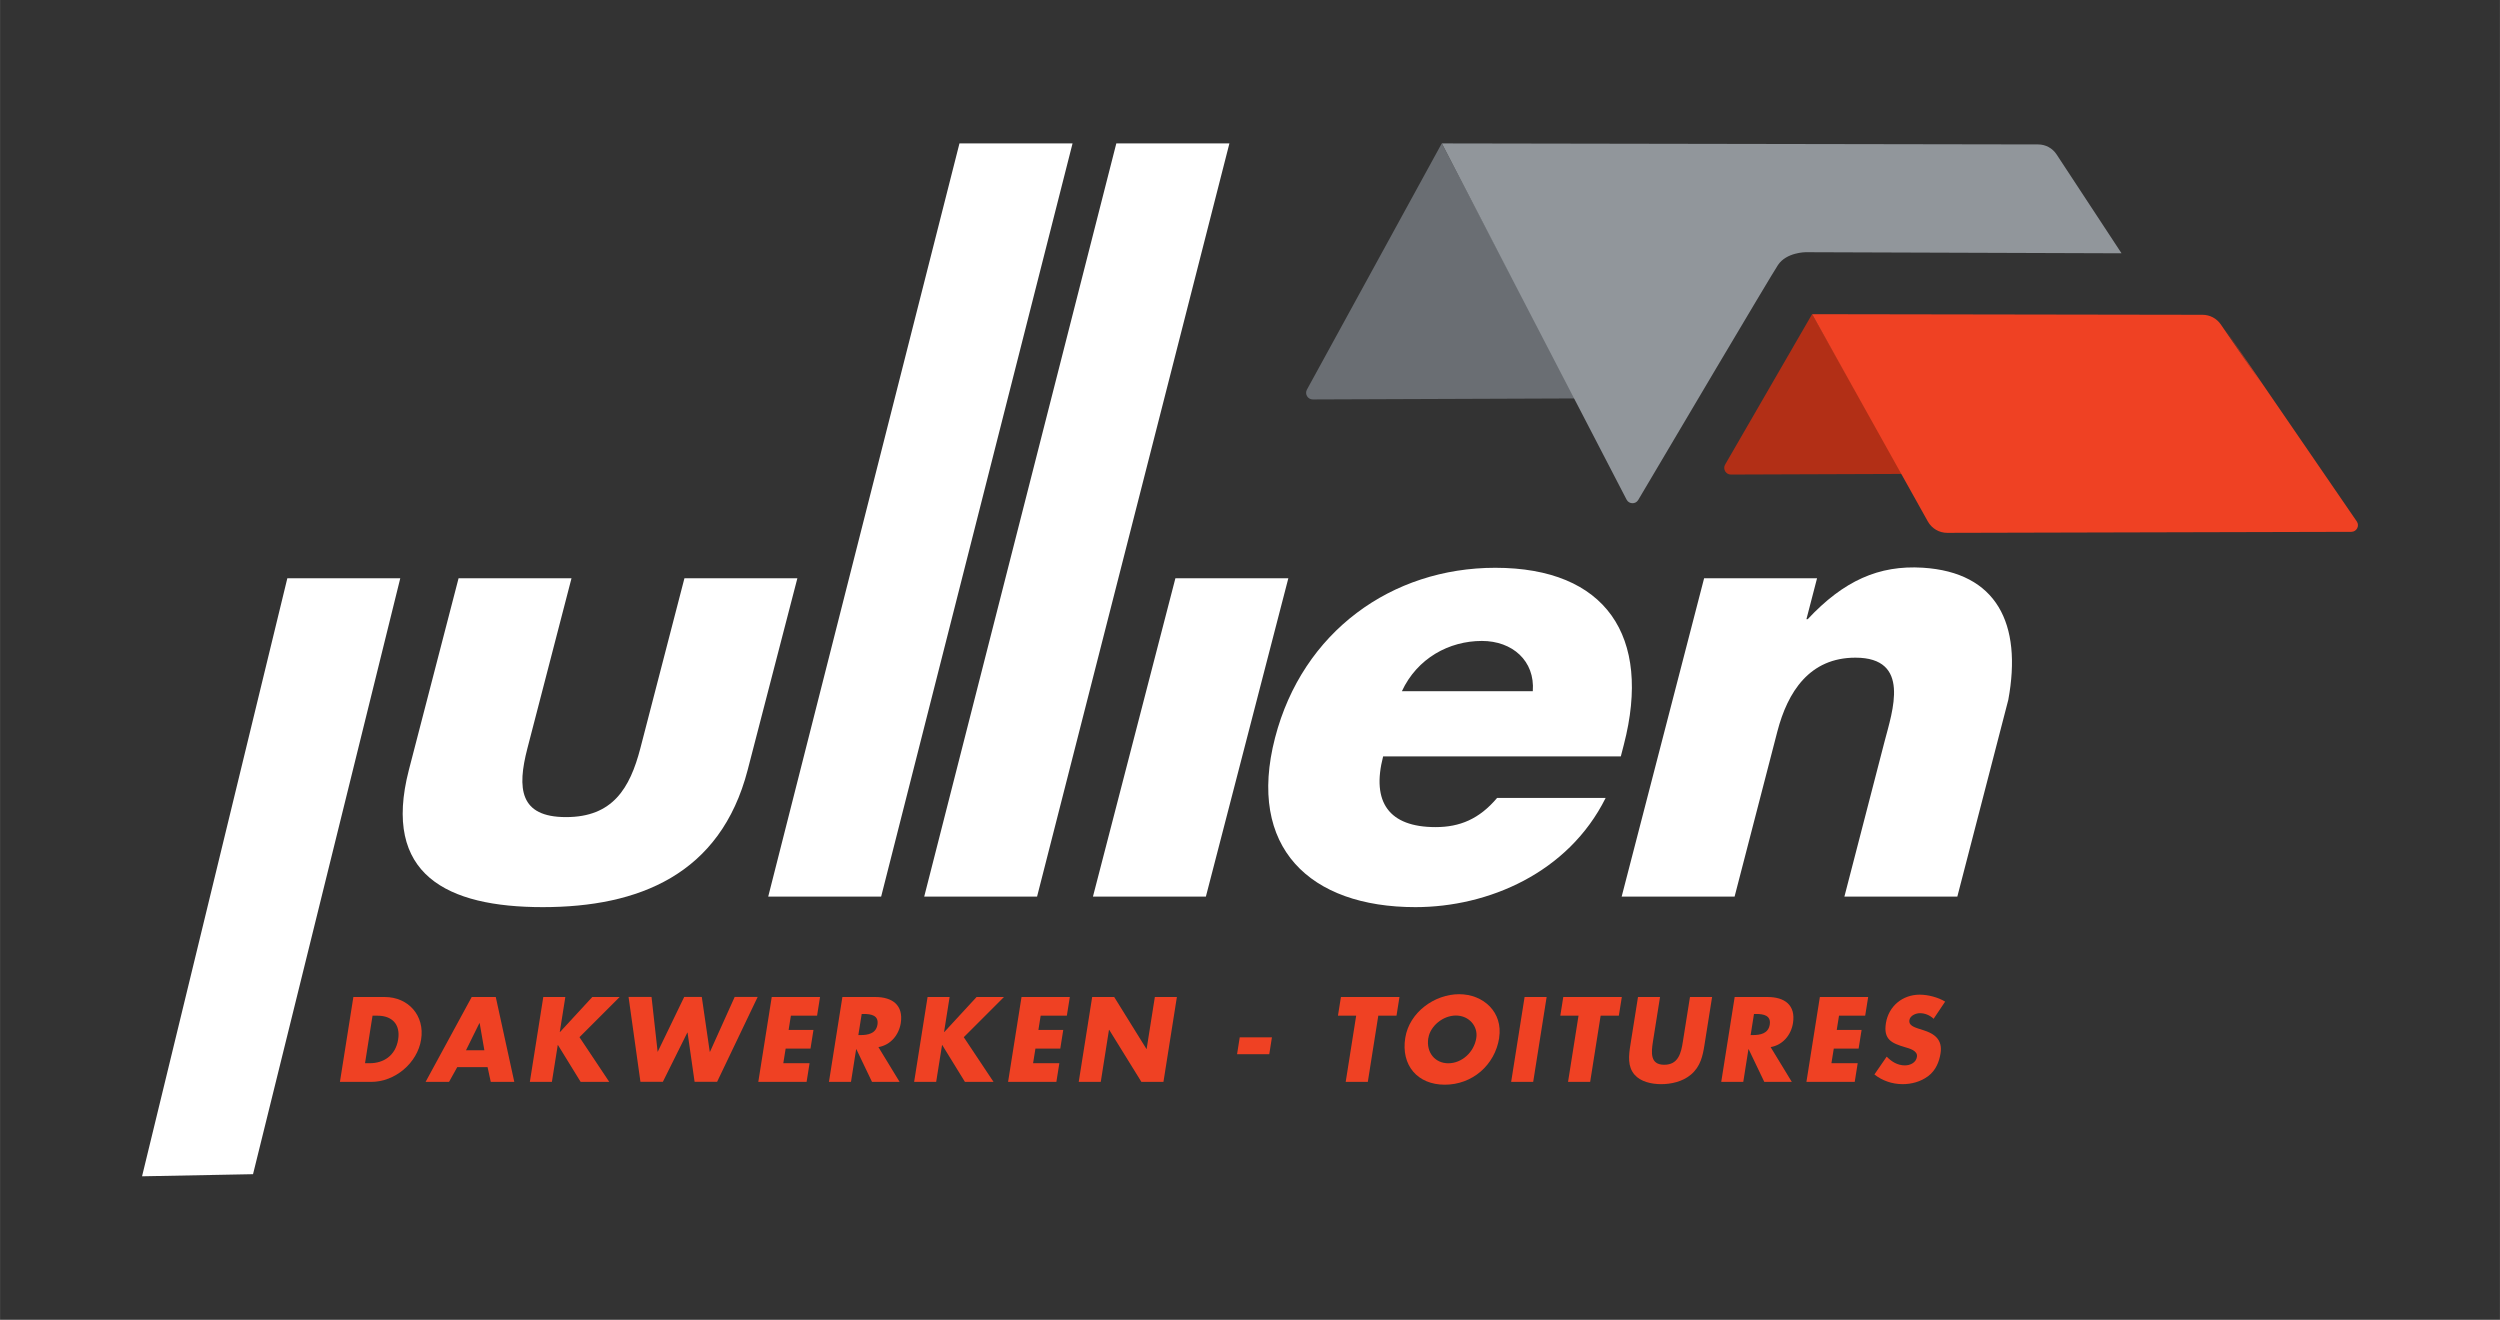 <?xml version="1.0" encoding="UTF-8"?><svg id="a" xmlns="http://www.w3.org/2000/svg" width="112.84mm" height="59.57mm" viewBox="0 0 319.87 168.87"><rect x="0" y="0" width="319.87" height="168.87" fill="#333333" stroke="none"/><path d="M32.37,150.24l-14.2.27,18.59-76.52h14.45l-18.84,76.25Z" fill="#fff"/><path d="M73.12,73.99l-5.64,21.75c-1.34,5.16-1.01,8.81,4.94,8.81s8.17-3.65,9.51-8.81l5.64-21.75h14.45l-6.36,24.53c-3.48,13.42-13.99,17.55-26.22,17.55s-20.6-4.13-17.13-17.55l6.36-24.53h14.45Z" fill="#fff"/><path d="M112.74,114.72h-14.45l24.47-96.37h14.47l-24.49,96.37Z" fill="#fff"/><path d="M132.7,114.72h-14.45l24.58-96.37h14.47l-24.61,96.37Z" fill="#fff"/><path d="M154.29,114.72h-14.45l10.55-40.73h14.45l-10.55,40.73Z" fill="#fff"/><path d="M207.38,96.78h-30.41c-1.52,5.87.75,9.05,6.71,9.05,3.1,0,5.59-1.03,7.87-3.73h13.89c-4.79,9.61-15.05,13.97-24.34,13.97-13.5,0-21.6-7.62-17.96-21.67,3.52-13.58,14.93-21.75,28.18-21.75,14.13,0,20.05,8.73,16.45,22.63l-.39,1.51ZM196.12,88.44c.29-3.89-2.62-6.43-6.51-6.43-4.21,0-8.28,2.22-10.24,6.43h16.75Z" fill="#fff"/><path d="M231.13,79.23h.16c4.61-4.92,9.1-6.94,14.73-6.59,9.46.59,12.74,7.15,10.94,16.91l-6.52,25.17h-14.45l5.14-19.85c1.01-3.89,3.41-10.72-3.73-10.72-5.87,0-8.67,4.37-9.99,9.45l-5.47,21.12h-14.45l10.55-40.73h14.45l-1.36,5.24Z" fill="#fff"/><path d="M45.21,127.57h4.01c3.03,0,5.14,2.38,4.66,5.43-.48,3.05-3.37,5.43-6.38,5.43h-4.01l1.72-10.86ZM46.7,136.04h.63c1.69,0,3.27-.92,3.61-3.04.31-1.95-.8-3.04-2.62-3.04h-.66l-.96,6.08Z" fill="#ef4123"/><path d="M58.5,136.54l-1.05,1.89h-3l5.9-10.86h3.08l2.37,10.86h-3.01l-.41-1.89h-3.89ZM61.36,130.92h-.03l-1.71,3.46h2.35l-.6-3.46Z" fill="#ef4123"/><path d="M75.78,127.57h3.5l-5.14,5.14,3.81,5.72h-3.66l-2.9-4.71h-.03l-.75,4.71h-2.82l1.72-10.86h2.82l-.71,4.48h.03l4.13-4.48Z" fill="#ef4123"/><path d="M84.12,134.58h.03l3.39-7.02h2.25l1.02,7.02h.03l3.16-7.02h2.94l-5.19,10.86h-2.88l-.9-6.3h-.03l-3.13,6.3h-2.87l-1.52-10.86h2.94l.78,7.02Z" fill="#ef4123"/><path d="M101.19,129.96l-.29,1.82h3.18l-.38,2.39h-3.18l-.3,1.87h3.36l-.38,2.39h-6.18l1.72-10.86h6.18l-.38,2.39h-3.36Z" fill="#ef4123"/><path d="M115.09,138.43h-3.52l-2-4.18h-.03l-.66,4.18h-2.82l1.72-10.86h4.22c2.15,0,3.61,1.02,3.25,3.34-.24,1.5-1.28,2.8-2.86,3.07l2.71,4.45ZM109.83,132.44h.27c.92,0,1.99-.17,2.17-1.35s-.82-1.35-1.75-1.35h-.27l-.43,2.71Z" fill="#ef4123"/><path d="M124.95,127.57h3.5l-5.14,5.14,3.81,5.72h-3.66l-2.9-4.71h-.03l-.75,4.71h-2.82l1.72-10.86h2.82l-.71,4.48h.03l4.13-4.48Z" fill="#ef4123"/><path d="M133.15,129.96l-.29,1.82h3.18l-.38,2.39h-3.18l-.3,1.87h3.36l-.38,2.39h-6.18l1.72-10.86h6.18l-.38,2.39h-3.36Z" fill="#ef4123"/><path d="M139.74,127.57h2.82l4.12,6.64h.03l1.05-6.64h2.82l-1.72,10.86h-2.82l-4.12-6.66h-.03l-1.05,6.66h-2.82l1.72-10.86Z" fill="#ef4123"/><path d="M162.74,132.73l-.34,2.16h-4.12l.34-2.16h4.12Z" fill="#ef4123"/><path d="M175,138.43h-2.82l1.34-8.47h-2.33l.38-2.39h7.49l-.38,2.39h-2.33l-1.34,8.47Z" fill="#ef4123"/><path d="M191.82,132.8c-.56,3.52-3.47,5.99-6.96,5.99s-5.62-2.48-5.06-5.99c.52-3.29,3.77-5.59,6.89-5.59s5.64,2.31,5.12,5.59ZM182.75,132.81c-.3,1.87.87,3.24,2.56,3.24s3.29-1.37,3.58-3.24c.24-1.5-.93-2.87-2.61-2.87s-3.29,1.37-3.52,2.87Z" fill="#ef4123"/><path d="M196.17,138.43h-2.82l1.72-10.86h2.82l-1.72,10.86Z" fill="#ef4123"/><path d="M203.45,138.43h-2.82l1.34-8.47h-2.33l.38-2.39h7.49l-.38,2.39h-2.33l-1.34,8.47Z" fill="#ef4123"/><path d="M219.06,127.57l-.97,6.11c-.22,1.4-.5,2.78-1.75,3.83-1.05.89-2.53,1.21-3.79,1.21s-2.64-.32-3.41-1.21c-.91-1.05-.75-2.44-.53-3.83l.97-6.11h2.82l-.91,5.72c-.22,1.41-.37,2.95,1.45,2.95s2.16-1.54,2.38-2.95l.91-5.72h2.82Z" fill="#ef4123"/><path d="M229.26,138.43h-3.52l-2-4.18h-.03l-.66,4.18h-2.82l1.72-10.86h4.22c2.15,0,3.61,1.02,3.24,3.34-.24,1.5-1.28,2.8-2.86,3.07l2.71,4.45ZM224,132.44h.27c.92,0,1.99-.17,2.17-1.35s-.82-1.35-1.75-1.35h-.27l-.43,2.71Z" fill="#ef4123"/><path d="M235.3,129.96l-.29,1.82h3.18l-.38,2.39h-3.18l-.3,1.87h3.36l-.38,2.39h-6.18l1.72-10.86h6.18l-.38,2.39h-3.36Z" fill="#ef4123"/><path d="M247.41,130.36c-.45-.43-1.07-.72-1.76-.72-.52,0-1.26.3-1.35.91-.1.63.62.88,1.09,1.04l.69.22c1.44.45,2.49,1.21,2.21,2.97-.17,1.08-.61,2.19-1.59,2.92-.96.72-2.15,1.02-3.25,1.02-1.37,0-2.64-.46-3.62-1.24l1.57-2.28c.61.62,1.36,1.12,2.33,1.12.66,0,1.42-.33,1.54-1.09.13-.79-.94-1.07-1.52-1.24-1.69-.5-2.79-.97-2.45-3.07.35-2.2,2.15-3.65,4.32-3.65,1.09,0,2.38.35,3.26.89l-1.47,2.19Z" fill="#ef4123"/><path d="M193.49,35.55l8.19,15.43-33.71.13c-.65,0-1.06-.69-.75-1.26l17.25-31.5,9.01,17.2Z" fill="#6a6e73"/><path d="M243.47,60.64l-22,.08c-.66,0-1.07-.71-.74-1.28l11.13-19.25,11.61,20.45Z" fill="#b22f16"/><path d="M284.71,42.16l16.84,24.56c.39.56-.02,1.33-.7,1.33-7.4.02-43.49.11-51.7.13-1.03,0-1.97-.55-2.48-1.45l-14.81-26.53,49.96.08c.93,0,1.8.46,2.33,1.23l5.16,7.5" fill="#ef4123"/><path d="M184.48,18.35l76.3.13c.95,0,1.84.48,2.36,1.28l8.31,12.65-40.41-.14s-2.46,0-3.55,1.64c-.95,1.43-14.47,24.29-17.88,30.06-.34.58-1.18.55-1.49-.04l-23.64-45.59Z" fill="#91969b"/></svg>